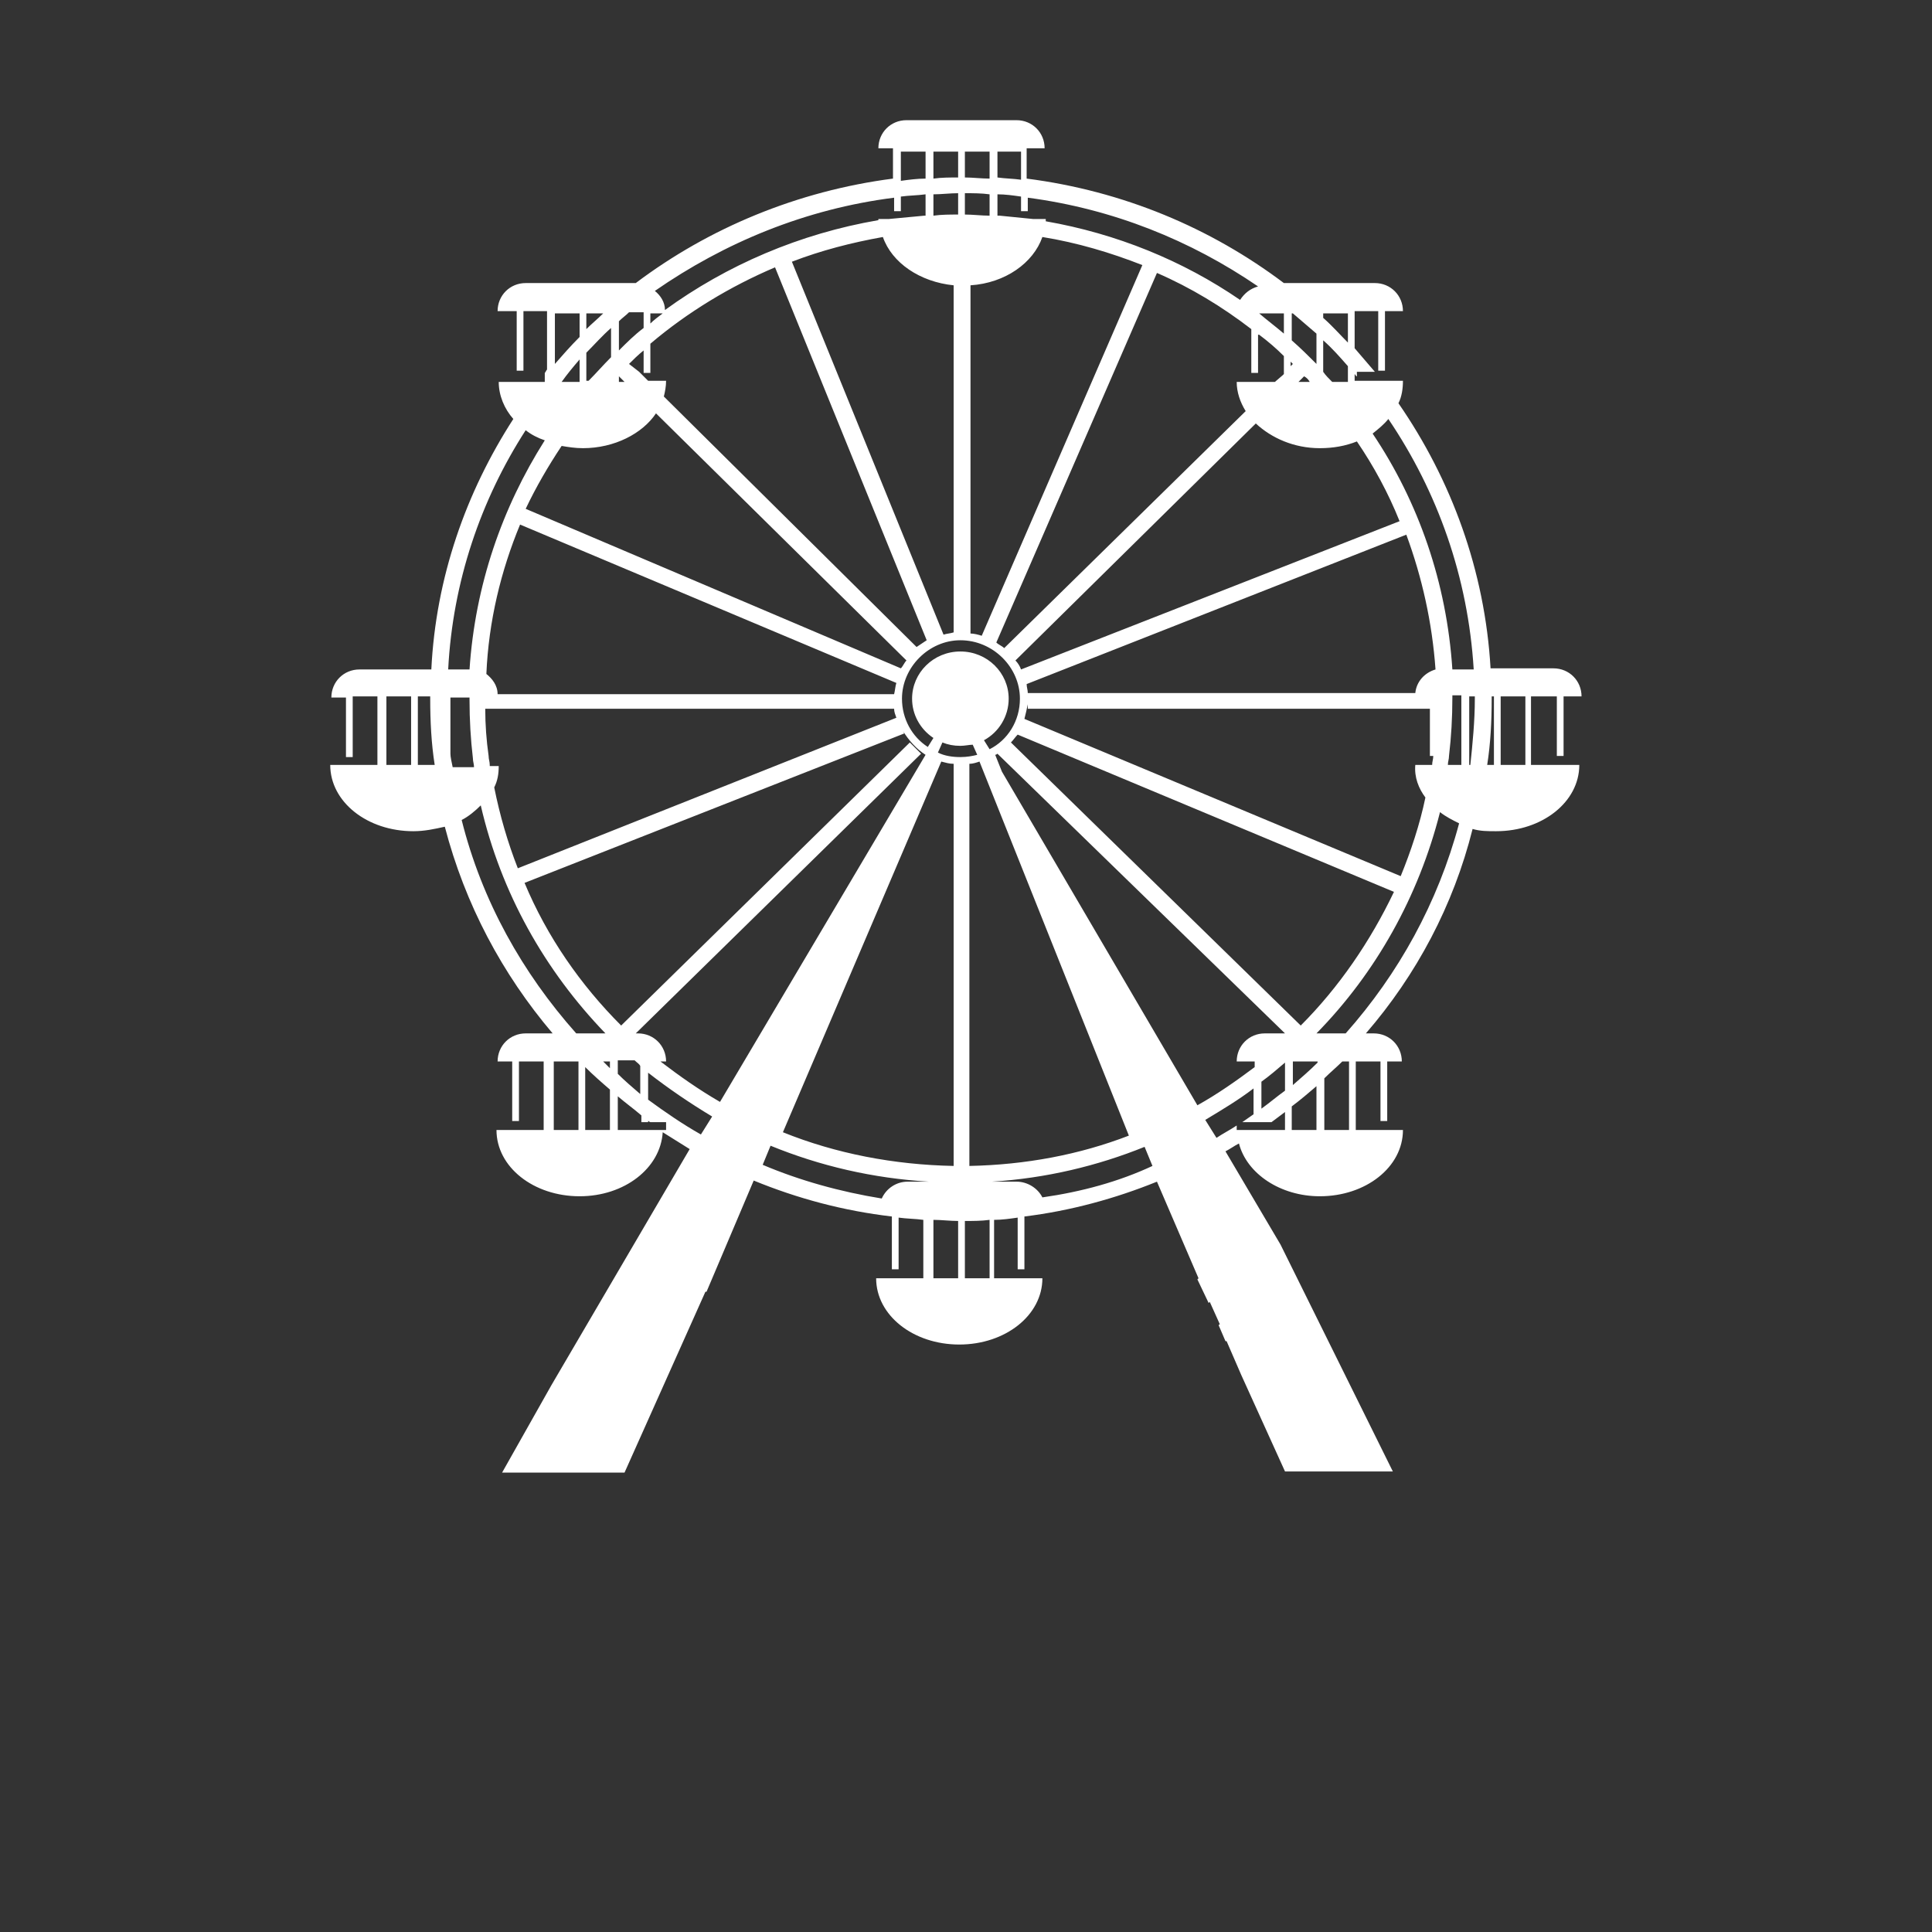 <?xml version="1.0" encoding="utf-8"?>
<!-- Generator: Adobe Illustrator 26.0.2, SVG Export Plug-In . SVG Version: 6.00 Build 0)  -->
<svg version="1.1" xmlns="http://www.w3.org/2000/svg" xmlns:xlink="http://www.w3.org/1999/xlink" x="0px" y="0px"
	 viewBox="0 0 172 172" style="enable-background:new 0 0 172 172;" xml:space="preserve">
<rect x="0" y="0" width="172" height="172" fill="#333333" stroke="none"/>
<style type="text/css">
	.st0{display:none;}
	.st1{display:inline;}
	.st2{fill:#FFFFFF;}
	.st3{fill:none;}
</style>
<g id="HG" class="st0">
	<rect class="st1" width="172" height="172"/>
</g>
<g id="Ebene_2">
	<g>
		<path class="st2" d="M135.8,68.1h-2.2V62h2.2V68.1z M133,68.1h-0.6c0.3-1.9,0.4-3.9,0.4-5.9c0-0.1,0-0.1,0-0.2h0.2V68.1z
			 M130.9,68.1h-0.1V62h0.5c0,0.1,0,0.1,0,0.2C131.3,64.2,131.1,66.2,130.9,68.1 M130.1,68.1h-1.2c0-0.3,0.1-0.5,0.1-0.8
			c0.2-1.7,0.3-3.4,0.3-5.2c0-0.1,0-0.1,0-0.2h0.8V68.1z M119.8,92h-2.6c5.3-5.4,9.1-12.2,11-19.7c0.5,0.4,1.1,0.7,1.7,1
			C128,80.4,124.5,86.7,119.8,92 M120.1,100.6h-2.2V96c0.5-0.5,1.1-1,1.6-1.5h0.6V100.6z M117.3,94.6c-0.7,0.7-1.4,1.3-2.2,2v-2.1
			h2.2V94.6z M117.3,100.6H115v-2.1c0.8-0.6,1.5-1.2,2.2-1.8V100.6z M112.6,92c-1.4,0-2.5,1.1-2.5,2.5h1.6v0.5
			c-1.6,1.2-3.3,2.4-5.1,3.4L89.2,68.7l-0.6-1.5c0.1,0,0.2-0.1,0.2-0.1L114.4,92H112.6z M114.4,97.1c-0.7,0.5-1.4,1.1-2.1,1.6v-2.4
			c0.7-0.5,1.4-1.1,2.1-1.7V97.1z M114.4,100.6h-4.3v-0.4c-0.6,0.4-1.2,0.7-1.8,1.1l-1-1.6c1.5-0.9,3-1.8,4.3-2.8v2.3
			c-0.3,0.2-0.7,0.5-1,0.7h2.6c0.4-0.3,0.8-0.6,1.2-0.9V100.6z M92.8,106.6c-0.4-0.8-1.3-1.4-2.3-1.4h-2.2c4.8-0.3,9.4-1.4,13.6-3.1
			l0.7,1.7C99.6,105.2,96.3,106.1,92.8,106.6 M88.1,113.8h-2.2v-5.1c0.7,0,1.5,0,2.2-0.1V113.8z M85.5,67.4c-0.7,0-1.4-0.1-2-0.4
			l0.4-0.9c0.5,0.2,1,0.3,1.6,0.3c0.4,0,0.8-0.1,1.1-0.1l0.4,0.9C86.6,67.3,86.1,67.4,85.5,67.4 M85.3,113.8h-2.2v-5.2
			c0.7,0,1.5,0.1,2.2,0.1V113.8z M80.8,105.2c-1,0-1.9,0.6-2.3,1.5c-3.7-0.6-7.3-1.6-10.6-3l0.7-1.7c4.4,1.8,9.1,2.9,14.1,3.2H80.8z
			 M64.1,98.1c-1.9-1.1-3.6-2.3-5.3-3.6h0.5c0-1.4-1.1-2.5-2.5-2.5h-0.2L82,67.1l-1-1L55.3,91.3c-3.6-3.6-6.6-7.9-8.6-12.7
			l33.8-13.3l-0.1-0.2c0.5,0.8,1.2,1.6,2,2.1L64.1,98.1z M62.4,101c-1.6-0.9-3.2-2-4.7-3.1v-2.4c1.8,1.4,3.7,2.7,5.7,3.9L62.4,101z
			 M55,95.6v-1.2h1.5c0.2,0.2,0.4,0.3,0.5,0.5v2.5C56.3,96.8,55.6,96.2,55,95.6 M59.3,100.6H55v-3c0.7,0.6,1.4,1.1,2.1,1.7v0.6h0.6
			v-0.1c0.1,0,0.1,0.1,0.2,0.1h1.4V100.6z M54.3,95.1c-0.2-0.2-0.4-0.4-0.6-0.6h0.6V95.1z M54.3,100.6h-2.2V95
			c0.7,0.7,1.5,1.4,2.2,2V100.6z M51.3,92c-4.8-5.4-8.4-11.8-10.2-19c0.6-0.3,1.2-0.8,1.7-1.3c1.8,7.8,5.7,14.7,11.1,20.3H51.3z
			 M51.5,100.6h-2.2v-6.1h2.2V100.6z M40.1,67.1v-5h1.7c0,0.1,0,0.1,0,0.2c0,1.8,0.1,3.5,0.3,5.2c0,0.3,0.1,0.5,0.1,0.8h-1.9
			C40.2,67.8,40.1,67.4,40.1,67.1 M46.8,38.3c0.5,0.4,1.1,0.7,1.7,0.9c-3.8,6-6.2,12.9-6.7,20.4h-1.9C40.3,51.8,42.8,44.5,46.8,38.3
			 M43.3,60c0.2-4.7,1.3-9.2,3-13.3l33.5,14.1c-0.1,0.3-0.1,0.6-0.2,1H44.3C44.3,61,43.8,60.4,43.3,60 M43.6,68.1
			c0-0.3-0.1-0.5-0.1-0.8c-0.2-1.4-0.3-2.8-0.3-4.2h36.4c0,0.3,0.1,0.5,0.2,0.8L46.1,77.3c-0.9-2.3-1.6-4.7-2.1-7.2
			c0.3-0.6,0.4-1.2,0.4-1.9H43.6z M50,39.7c0.6,0.1,1.2,0.2,1.9,0.2c2.8,0,5.3-1.3,6.5-3.1l22.3,22c-0.2,0.2-0.3,0.5-0.5,0.7
			L46.8,45.3C47.7,43.4,48.8,41.5,50,39.7 M51.6,32V34H50C50.5,33.3,51,32.7,51.6,32 M49.4,27.9h2.2v2.1c-0.8,0.8-1.5,1.6-2.2,2.4
			V27.9z M52.2,31.4c0.7-0.7,1.4-1.5,2.2-2.2v2.6c-0.7,0.7-1.3,1.4-2,2.1h-0.2V31.4z M52.2,27.9h1.5c-0.5,0.5-1,0.9-1.5,1.4V27.9z
			 M55.1,33.5l0.5,0.5h-0.5V33.5z M55.1,28.6c0.3-0.3,0.6-0.5,0.9-0.8h1.3v1.4c-0.8,0.6-1.5,1.3-2.2,2V28.6z M57.9,30.6
			c3.3-2.8,7.1-5.1,11.1-6.8l13.5,33.2c-0.3,0.2-0.6,0.4-0.9,0.6L59.1,35.3c0.1-0.4,0.2-0.9,0.2-1.4h-1.6l-0.8-0.8L56,32.4
			c0.4-0.4,0.8-0.8,1.3-1.2v2h0.6V30.6z M57.9,27.9h1.1c-0.4,0.3-0.8,0.6-1.1,0.9V27.9z M79.6,17.6v1.2h0.6v-1.3
			c0.7-0.1,1.5-0.1,2.2-0.2v1.9c0,0-0.1,0-0.1,0c-1.1,0.1-2.2,0.2-3.2,0.3h-0.9c0,0,0,0.1,0,0.1c-7,1.2-13.5,4-19,8
			c0-0.7-0.4-1.3-0.9-1.7C64.5,21.6,71.7,18.6,79.6,17.6 M80.2,13.5h2.2v2.4c-0.7,0-1.5,0.1-2.2,0.2V13.5z M83.1,17.3
			c0.7,0,1.5-0.1,2.2-0.1v1.9c-0.7,0-1.5,0-2.2,0.1V17.3z M83.1,13.5h2.2v2.3c-0.7,0-1.5,0-2.2,0.1V13.5z M84,56.5L70.5,23.3
			c2.6-1,5.3-1.7,8.1-2.2c0.8,2.3,3.3,4,6.3,4.3v30.9C84.6,56.4,84.3,56.4,84,56.5 M83.8,67.8c0.4,0.1,0.7,0.2,1.1,0.2v35.8
			c-5.3-0.1-10.5-1.1-15.2-3L83.8,67.8z M100.5,101.1c-4.4,1.7-9.2,2.6-14.2,2.7V68c0.3,0,0.6-0.1,0.9-0.2L100.5,101.1z M90.8,62.2
			c0,2-1.1,3.7-2.7,4.5l-0.5-0.8c1.3-0.7,2.2-2.1,2.2-3.7c0-2.3-1.9-4.2-4.3-4.2s-4.3,1.9-4.3,4.2c0,1.4,0.7,2.7,1.9,3.5l-0.5,0.8
			c-1.4-0.9-2.3-2.5-2.3-4.3c0-2.8,2.4-5.2,5.2-5.2C88.4,57,90.8,59.4,90.8,62.2 M85.9,17.2c0.7,0,1.5,0,2.2,0.1v1.9
			c-0.7,0-1.5-0.1-2.2-0.1V17.2z M85.9,13.5h2.2v2.4c-0.7,0-1.5-0.1-2.2-0.1V13.5z M88.8,17.3c0.7,0,1.4,0.1,2.1,0.2v1.3h0.6v-1.2
			c7.6,1,14.5,3.8,20.5,7.9c-0.7,0.2-1.2,0.6-1.6,1.2c-5.1-3.5-11-5.9-17.3-7c0-0.1,0-0.1,0-0.2H92c-1-0.1-2-0.2-3-0.3
			c-0.1,0-0.1,0-0.2,0V17.3z M88.8,13.5h2.1V16c-0.7-0.1-1.4-0.1-2.1-0.2V13.5z M87.4,56.6c-0.3-0.1-0.7-0.2-1-0.2V25.4
			c3.1-0.2,5.6-2,6.4-4.3c3.1,0.5,6.1,1.4,8.9,2.5L87.4,56.6z M112.1,29.8c0.8,0.6,1.5,1.2,2.2,1.9v1.6l-0.1,0.1l-0.7,0.6h-3.4
			c0,0.9,0.3,1.8,0.8,2.6L89.4,57.7c-0.2-0.2-0.5-0.3-0.7-0.5L103,24.3c3,1.3,5.8,3,8.4,5v3.9h0.6V29.8z M112.1,27.9h2.2v1.8
			C113.6,29.1,112.8,28.5,112.1,27.9L112.1,27.9z M117.5,39.9c1.2,0,2.3-0.2,3.3-0.6c1.5,2.2,2.8,4.6,3.8,7.1L90.9,59.6
			c-0.1-0.3-0.3-0.6-0.5-0.8l21.4-21.1C113.2,39,115.2,39.9,117.5,39.9 M114.9,32.2c0.1,0.1,0.1,0.1,0.2,0.2l-0.2,0.2V32.2z
			 M116.6,34h-1l0.5-0.5C116.3,33.6,116.5,33.8,116.6,34 M114.9,27.9h0.2c0.7,0.6,1.4,1.2,2.1,1.8v2.7c-0.7-0.7-1.4-1.4-2.2-2.1
			V27.9z M117.8,30.3c0.8,0.7,1.5,1.5,2.2,2.3V34h-1.4c-0.3-0.3-0.6-0.6-0.8-0.9V30.3z M117.8,27.9h2.2v2.6
			c-0.7-0.7-1.4-1.5-2.2-2.2V27.9z M126,61.7H91.5c0-0.3-0.1-0.5-0.1-0.8l33.8-13.3c1.4,3.8,2.3,7.8,2.6,12
			C126.8,59.9,126.1,60.7,126,61.7 M124.1,79.4c-2.1,4.4-4.9,8.5-8.3,11.9L90,66.1c0.2-0.2,0.4-0.5,0.6-0.7L124.1,79.4z M126.9,71
			c-0.5,2.4-1.3,4.8-2.2,7l-33.5-14c0.1-0.4,0.2-0.8,0.3-1.3v0.4h35.8v4.2h0.3c0,0.3-0.1,0.5-0.1,0.8h-1.5
			C125.9,69.2,126.3,70.2,126.9,71 M123.6,37.3c4.4,6.5,7.1,14.1,7.6,22.3h-1.9c-0.5-7.7-3-14.9-7.1-21
			C122.7,38.2,123.2,37.8,123.6,37.3 M37.2,68.1V62h1.1c0,0.1,0,0.1,0,0.2c0,2,0.1,4,0.4,5.9H37.2z M36.6,68.1h-2.2V62h2.2V68.1z
			 M136.5,62h2.1v5.3h0.6V62h1.6c0-1.4-1.1-2.5-2.5-2.5h-5.6c-0.5-8.7-3.5-16.8-8.2-23.6c0.3-0.6,0.4-1.3,0.4-2h-4.3v-0.6
			c0.1,0.1,0.1,0.2,0.2,0.2v-0.4h1.6c-0.6-0.7-1.2-1.4-1.8-2.1v-3.3h2.1v5.3h0.6v-5.3h1.6c0-1.4-1.1-2.5-2.5-2.5h-8.1
			c-6.5-4.9-14.3-8.2-22.9-9.3v-2.7h1.6c0-1.4-1.1-2.5-2.5-2.5h-9.8c-1.4,0-2.5,1.1-2.5,2.5h1.3v2.7c-8.5,1.1-16.4,4.4-22.9,9.3
			h-9.8c-1.4,0-2.5,1.1-2.5,2.5H46v5.3h0.6v-5.3h2.1v5.2c-0.1,0.1-0.1,0.2-0.2,0.3V34h-4.1c0,1.2,0.5,2.4,1.3,3.3
			c-4.2,6.5-6.9,14.1-7.3,22.3H32c-1.4,0-2.5,1.1-2.5,2.5h1.3v5.3h0.6V62h2.2v6.1h-4.2c0,3.3,3.3,5.9,7.4,5.9c1,0,1.9-0.2,2.8-0.4
			c1.8,6.9,5.1,13.1,9.6,18.4h-2.4c-1.4,0-2.5,1.1-2.5,2.5h1.3v5.3h0.6v-5.3h2.2v6.1h-4.2c0,3.3,3.3,5.9,7.4,5.9
			c4,0,7.2-2.5,7.4-5.7c0.8,0.5,1.6,1,2.4,1.5l-12.3,21c0,0,0,0,0,0l-4.4,7.8h10.9l7.2-16.1l0.1,0l4.2-9.9c3.9,1.6,8,2.7,12.3,3.2
			v4.7h0.6v-4.6c0.7,0.1,1.5,0.1,2.2,0.2v5.2h-4.2c0,3.3,3.3,5.9,7.4,5.9c4.1,0,7.4-2.6,7.4-5.9h-4.3v-5.2c0.7,0,1.4-0.1,2.1-0.2
			v4.6h0.6v-4.7c4.1-0.5,8.1-1.6,11.8-3.1l3.7,8.6c0,0-0.1,0.1-0.1,0.1l1,2.1c0,0,0.1-0.1,0.1-0.1l0.9,2c0,0-0.1,0-0.1,0.1l0.6,1.4
			c0,0,0,0,0.1,0l1.3,3l3.9,8.6h9.6L114,110.8l-4.9-8.3c0.4-0.2,0.8-0.5,1.2-0.7c0.7,2.7,3.7,4.7,7.2,4.7c4.1,0,7.4-2.6,7.4-5.9
			h-4.2v-6.1h2.2v5.3h0.6v-5.3h1.3c0-1.4-1.1-2.5-2.5-2.5h-0.7c4.5-5.2,7.8-11.4,9.5-18.2c0.7,0.2,1.3,0.2,2.1,0.2
			c4.1,0,7.4-2.6,7.4-5.9h-4.3V62z"/>
	</g>
</g>
</svg>

